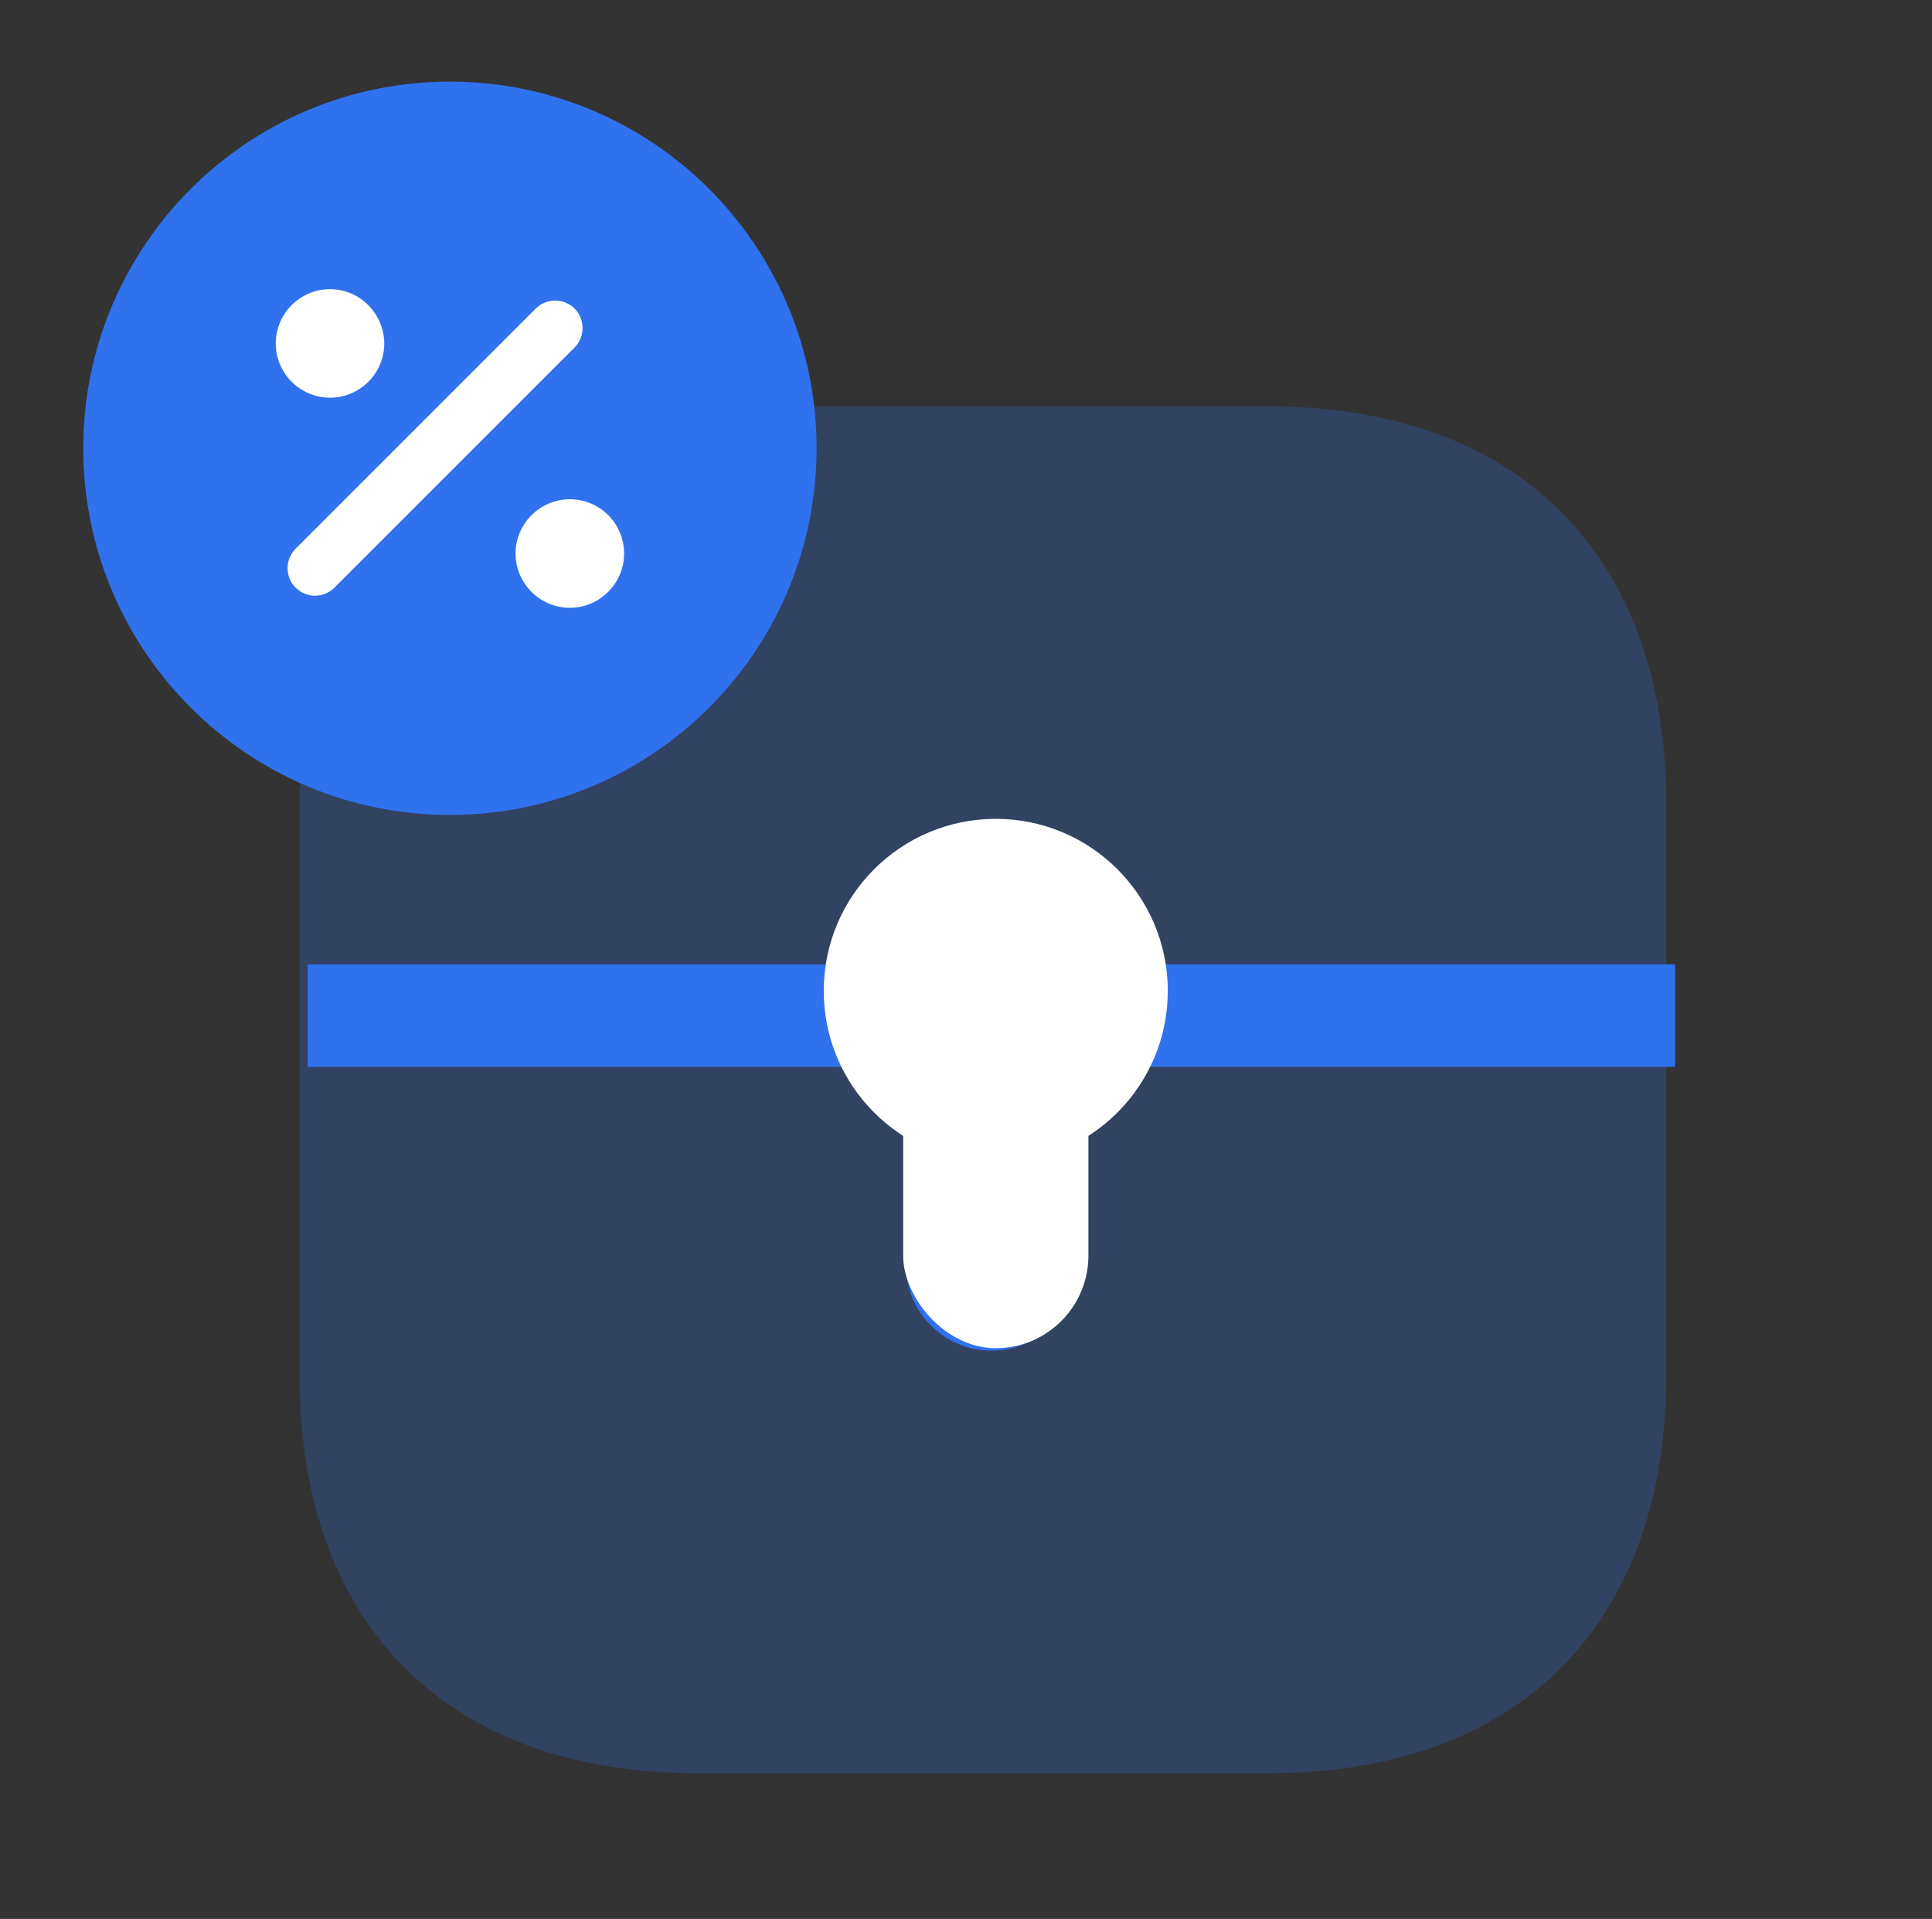 <svg width="146" height="145" viewBox="0 0 146 145" fill="none" xmlns="http://www.w3.org/2000/svg">
<rect x="0" y="0" width="146" height="145" fill="#333333" stroke="none"/>
<path opacity="0.25" d="M95.898 30.709H52.653C33.847 30.709 22.635 41.92 22.635 60.727V103.972C22.635 122.778 33.847 133.99 52.653 133.99H95.898C114.705 133.99 125.917 122.778 125.917 103.972V60.727C125.917 41.92 114.705 30.709 95.898 30.709Z" fill="#3071EE"/>
<path d="M126.583 72.868H86.955C86.903 72.506 86.903 72.093 86.8 71.731C85.715 67.598 82.357 64.24 78.223 63.154C70.783 61.191 64.015 66.048 62.878 72.868H23.25V80.618H64.118C65.152 82.581 66.598 84.234 68.458 85.371V95.601C68.458 99.166 71.352 102.059 74.917 102.059C78.482 102.059 81.375 99.166 81.375 95.601V85.371C83.235 84.234 84.682 82.581 85.715 80.618H126.583V72.868Z" fill="#3071EE"/>
<circle cx="75.25" cy="74.875" r="13" fill="white"/>
<rect x="68.25" y="77.875" width="14" height="24" rx="7" fill="white"/>
<path d="M34 61.583C49.303 61.583 61.708 49.178 61.708 33.875C61.708 18.572 49.303 6.166 34 6.166C18.697 6.166 6.292 18.572 6.292 33.875C6.292 49.178 18.697 61.583 34 61.583Z" fill="#3071EE"/>
<path d="M23.803 45.014C23.277 45.014 22.751 44.82 22.335 44.404C21.531 43.601 21.531 42.271 22.335 41.467L40.484 23.318C41.287 22.515 42.617 22.515 43.421 23.318C44.224 24.122 44.224 25.452 43.421 26.255L25.272 44.404C24.856 44.82 24.33 45.014 23.803 45.014Z" fill="white"/>
<path d="M24.939 21.85C22.695 21.85 20.839 23.678 20.839 25.951C20.839 28.195 22.667 30.051 24.939 30.051C27.184 30.051 29.04 28.223 29.04 25.951C29.013 23.678 27.184 21.85 24.939 21.85Z" fill="white"/>
<path d="M43.061 37.727C40.816 37.727 38.96 39.555 38.96 41.828C38.96 44.072 40.789 45.928 43.061 45.928C45.305 45.928 47.162 44.099 47.162 41.828C47.162 39.555 45.333 37.727 43.061 37.727Z" fill="white"/>
</svg>
